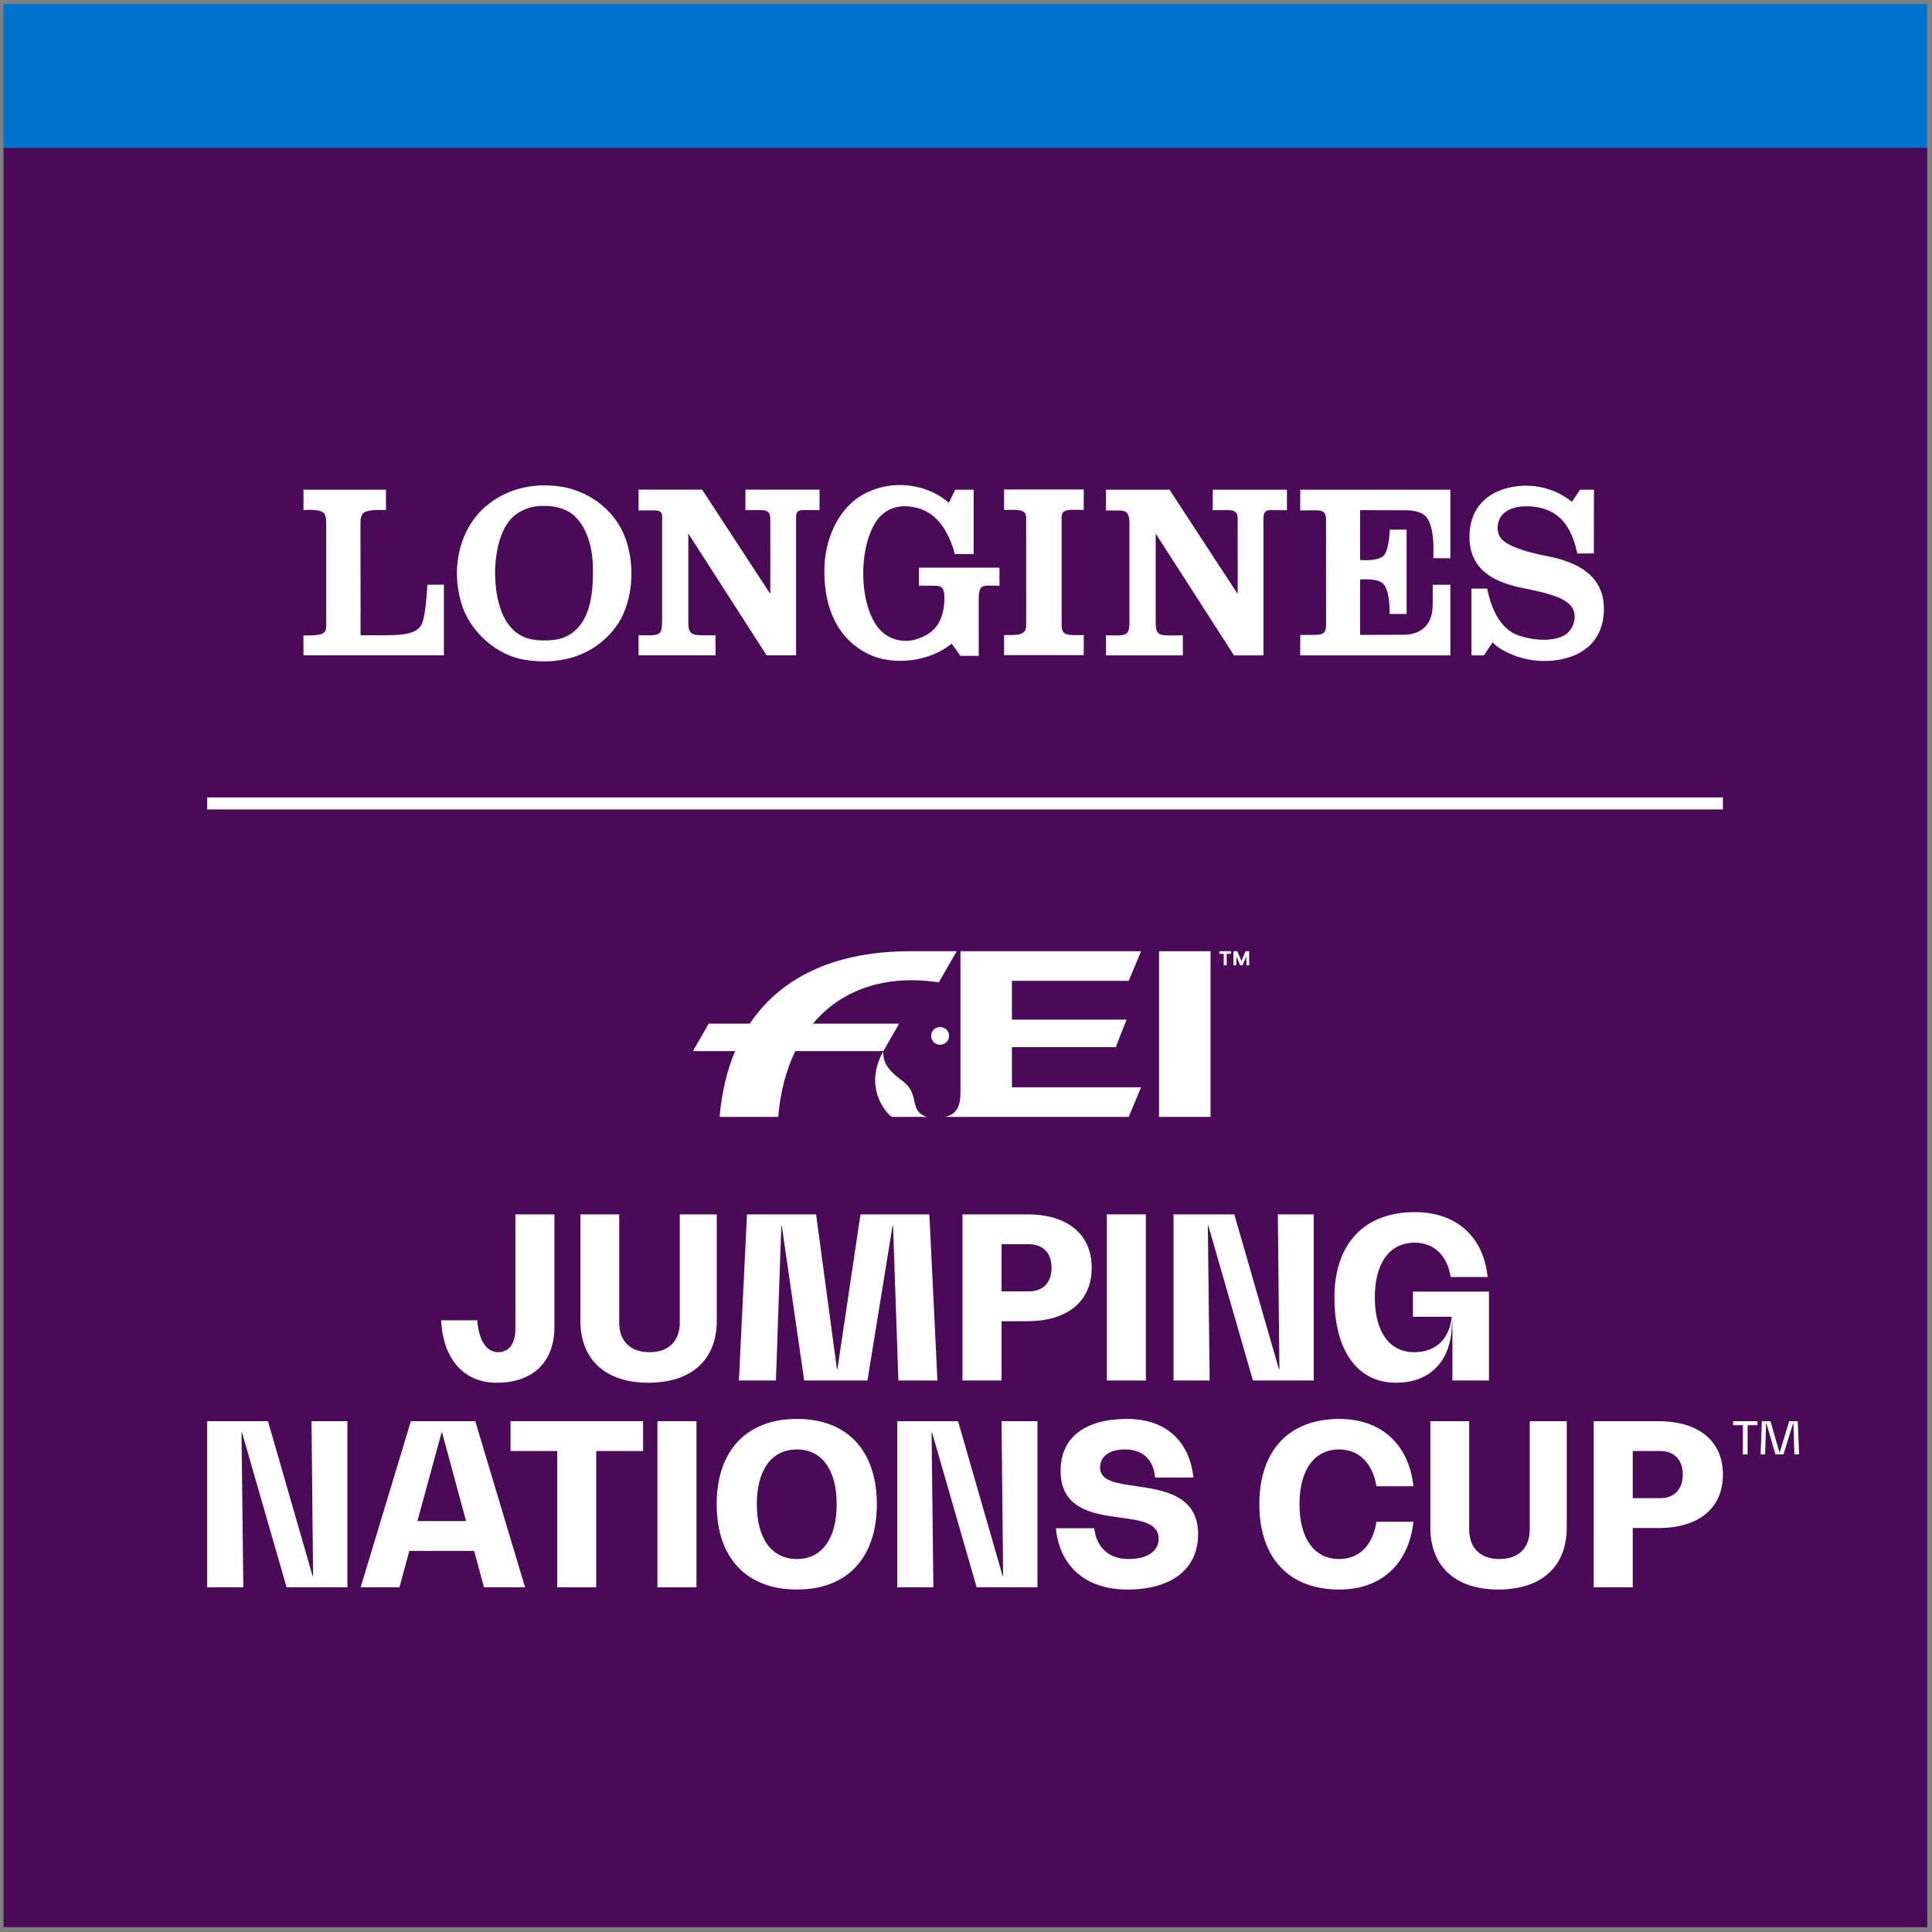 <svg width="192" height="192" viewBox="0 0 192 192" fill="none" xmlns="http://www.w3.org/2000/svg">
<rect x="0" y="0" width="192" height="192" fill="#808080" stroke="none"/>
<g clip-path="url(#clip0_405_2)">
<path d="M0.349 14.649H191.527V191.521H0.349V14.649Z" fill="#4A0A57"/>
<path d="M0.331 0.393H191.507V14.7H0.331V0.393Z" fill="#0073CF"/>
<path d="M87.784 104.457L89.359 101.727H80.792C83.611 98.361 87.961 96.817 93.295 97.629L95.08 94.531H90.46C83.48 94.531 77.811 96.797 74.519 101.727H70.435L68.86 104.457H73.053C72.26 106.347 71.732 108.521 71.511 110.996H77.337C77.544 108.515 78.131 106.321 79.039 104.457H87.784Z" fill="white"/>
<path d="M94.319 102.935C94.319 102.435 93.899 102.068 93.427 102.068C92.928 102.068 92.535 102.435 92.535 102.935C92.535 103.433 92.928 103.827 93.427 103.827C93.899 103.827 94.319 103.433 94.319 102.935Z" fill="white"/>
<path d="M89.725 107.451C88.597 106.611 87.705 105.823 87.784 104.509C87.18 105.481 86.969 106.611 86.969 107.32C86.969 109.395 88.256 110.76 88.624 110.996H92.115C90.251 110.392 91.484 108.764 89.725 107.451Z" fill="white"/>
<path d="M115.185 94.531V110.996H120.303V94.531H115.185Z" fill="white"/>
<path d="M112.167 97.472L113.4 94.531H95.448V108.607C95.448 109.736 95.185 110.76 93.872 110.996H112.167L113.4 108.055H100.565V104.064H110.88L111.956 101.332H100.565V97.472H112.167Z" fill="white"/>
<path d="M123.863 95.933V95.037L123.475 95.933H123.247L122.871 95.049V95.933H122.579V94.531H122.959L123.371 95.507L123.781 94.531H124.139V95.933H123.863ZM121.907 94.792V95.933H121.613V94.792H121.184V94.531H122.336V94.792H121.907Z" fill="white"/>
<path d="M43.839 131.212H47.428C47.584 133.197 48.343 134.38 49.501 134.38C50.593 134.38 51.219 133.511 51.219 132.083V120.681H55.097V131.881C55.097 135.361 52.957 137.415 49.368 137.415C46.091 137.415 44.04 135.095 43.839 131.212Z" fill="white"/>
<path d="M57.679 131.257V120.681H61.535V131.435C61.535 133.287 62.649 134.38 64.544 134.38C66.44 134.38 67.555 133.287 67.555 131.435V120.681H71.232V131.257C71.232 135.139 68.713 137.415 64.433 137.415C60.197 137.415 57.679 135.139 57.679 131.257Z" fill="white"/>
<path d="M93.161 137.191H89.283L88.748 121.797H88.703L86.207 137.191H79.92L77.691 121.797H77.645L77.111 137.191H73.432L74.235 120.681H81.101L83.175 136.076H83.219L85.515 120.681H92.359L93.161 137.191Z" fill="white"/>
<path d="M108.492 125.992C108.492 129.316 106.107 131.301 102.072 131.301H99.531V137.191H95.652V120.681H102.072C106.107 120.681 108.492 122.668 108.492 125.992ZM104.501 125.992C104.501 124.519 103.655 123.649 102.251 123.649H99.531V128.335H102.251C103.655 128.335 104.501 127.464 104.501 125.992Z" fill="white"/>
<path d="M109.999 120.681H113.877V137.191H109.999V120.681Z" fill="white"/>
<path d="M130.557 120.681V137.191H124.516L120.08 121.797H120.035L120.213 137.191H116.624V120.681H122.665L127.101 136.076H127.147L126.991 120.681H130.557Z" fill="white"/>
<path d="M147.973 128.356V137.191H144.34V131.368H144.296C144.296 135.161 142.223 137.415 138.723 137.415C134.933 137.415 132.615 134.268 132.615 128.936C132.615 123.604 135.58 120.459 140.596 120.459C144.72 120.459 147.417 122.868 147.84 126.907H144.163C143.851 124.787 142.512 123.493 140.596 123.493C138.099 123.493 136.628 125.523 136.628 128.936C136.628 132.349 138.076 134.38 140.528 134.38C142.691 134.38 144.051 133.064 144.273 130.855H140.417V128.356H147.973Z" fill="white"/>
<path d="M34.524 141.235V157.744H28.483L24.047 142.351H24.001L24.18 157.744H20.591V141.235H26.632L31.069 156.628H31.113L30.957 141.235H34.524Z" fill="white"/>
<path d="M47.12 154.129H40.677L39.696 157.744H35.84L40.833 141.235H47.231L52.18 157.744H48.1L47.12 154.129ZM46.317 151.163L43.932 142.351H43.887L41.48 151.163H46.317Z" fill="white"/>
<path d="M63.909 144.201H59.251V157.744H55.372V144.201H50.735V141.235H63.909V144.201Z" fill="white"/>
<path d="M65.335 141.235H69.213V157.744H65.335V141.235Z" fill="white"/>
<path d="M71.223 149.489C71.223 144.157 74.187 141.012 79.203 141.012C84.196 141.012 87.139 144.157 87.139 149.489C87.139 154.821 84.196 157.966 79.203 157.966C74.187 157.966 71.223 154.821 71.223 149.489ZM83.148 149.489C83.148 146.076 81.677 144.045 79.203 144.045C76.684 144.045 75.212 146.076 75.212 149.489C75.212 152.903 76.684 154.933 79.203 154.933C81.677 154.933 83.148 152.903 83.148 149.489Z" fill="white"/>
<path d="M103.1 141.235V157.744H97.059L92.623 142.351H92.579L92.757 157.744H89.168V141.235H95.209L99.645 156.628H99.689L99.533 141.235H103.1Z" fill="white"/>
<path d="M104.933 151.876H108.745C108.968 153.795 110.216 154.933 112.133 154.933C114.028 154.933 115.143 154.175 115.143 152.903C115.143 151.363 113.404 151.096 111.397 150.828C108.7 150.471 105.401 150.003 105.401 146.188C105.401 142.796 107.876 141.012 112.044 141.012C115.789 141.012 118.22 143.176 118.599 146.835H114.787C114.652 145.072 113.56 144.045 111.821 144.045C110.261 144.045 109.324 144.715 109.324 145.853C109.324 147.17 110.952 147.415 112.847 147.683C115.633 148.084 119.067 148.597 119.067 152.456C119.067 155.915 116.459 157.966 112.044 157.966C107.943 157.966 105.312 155.713 104.933 151.876Z" fill="white"/>
<path d="M125.152 149.489C125.152 144.157 128.095 141.012 133.088 141.012C137.257 141.012 139.999 143.511 140.467 147.704H136.788C136.432 145.429 135.049 144.045 133.088 144.045C130.613 144.045 129.143 146.076 129.143 149.489C129.143 152.903 130.613 154.933 133.088 154.933C135.095 154.933 136.432 153.549 136.788 151.229H140.467C139.999 155.447 137.257 157.966 133.088 157.966C128.095 157.966 125.152 154.821 125.152 149.489Z" fill="white"/>
<path d="M142.148 151.809V141.235H146.005V151.988C146.005 153.84 147.119 154.933 149.015 154.933C150.909 154.933 152.024 153.84 152.024 151.988V141.235H155.701V151.809C155.701 155.692 153.183 157.966 148.903 157.966C144.667 157.966 142.148 155.692 142.148 151.809Z" fill="white"/>
<path d="M171.223 146.544C171.223 149.87 168.836 151.855 164.801 151.855H162.26V157.744H158.381V141.235H164.801C168.836 141.235 171.223 143.22 171.223 146.544ZM167.232 146.544C167.232 145.072 166.384 144.201 164.98 144.201H162.26V148.887H164.98C166.384 148.887 167.232 148.017 167.232 146.544Z" fill="white"/>
<path d="M172.236 141.235H174.656V141.636H173.675V144.536H173.207V141.636H172.236V141.235ZM178.792 144.536H178.324L178.224 141.424H178.201L177.243 144.536H176.44L175.536 141.424H175.515L175.413 144.536H174.968L175.091 141.235H175.949L176.841 144.347H176.863L177.811 141.235H178.659L178.792 144.536Z" fill="white"/>
<path d="M41.995 61.819C41.495 63.353 39.303 63.115 35.832 63.128C35.832 63.128 35.824 52.349 35.824 52.024C35.824 51.579 35.84 51.367 36.009 51.108C36.307 50.656 37.257 50.68 38.359 50.68V48.664H30.159V50.681C30.475 50.681 32.073 50.528 32.304 51.169C32.383 51.391 32.419 51.552 32.419 52.024C32.419 52.383 32.419 61.739 32.419 61.739C32.419 62.079 32.444 62.471 32.333 62.68C32.176 62.976 31.977 63.159 30.153 63.159C30.153 63.977 30.159 65.128 30.159 65.128H44.115V58.107L42.477 58.111C42.385 59.369 42.287 60.924 41.995 61.819Z" fill="white"/>
<path d="M101.98 51.445L101.984 62.143C101.984 63.284 100.839 63.073 99.784 63.113V65.105H107.7L107.704 63.113C106.179 63.113 105.503 63.244 105.503 62.143L105.501 51.421C105.501 50.515 106.295 50.671 107.7 50.676V48.643H99.784V50.676C100.965 50.676 101.98 50.515 101.98 51.445Z" fill="white"/>
<path d="M153.08 55.131C149.131 54.249 148.996 53.347 148.877 52.857C148.799 52.525 148.787 51.919 149.149 51.357C149.509 50.796 150.344 50.312 151.647 50.312C155.444 50.312 156.309 53.084 156.76 55.009L158.395 54.995L158.407 48.669L157.021 48.665L156.209 49.876C154.967 48.835 153.3 48.265 151.647 48.265C149.445 48.265 146.035 49.293 146.035 53.381C146.035 57.675 150.38 58.233 152.244 58.628C154.759 59.159 155.84 59.688 156.28 60.453C156.763 61.296 156.351 62.433 155.723 62.959C155.06 63.513 153.329 63.907 151.039 63.193C148.979 62.551 148.161 60.284 147.791 58.496H146.235V65.131H147.468L148.339 63.823C148.581 64.239 150.675 65.691 153.473 65.691C156.315 65.691 159.395 64.375 159.395 60.476C159.395 56.013 154.433 55.433 153.08 55.131Z" fill="white"/>
<path d="M120.525 50.7L121.971 50.695C123.029 50.673 122.997 51.191 122.997 51.741C123.013 54.493 122.997 59.028 122.997 59.028L116.224 48.665H109.909V50.728L111.26 50.735C112.145 50.735 112.231 51.237 112.244 52.051V61.74C112.244 63.379 111.823 63.136 109.909 63.136V65.129H117.552L117.549 63.136C115.401 63.136 114.852 63.379 114.852 61.895V53.024C117.46 57.091 122.631 65.129 122.631 65.129H125.56V51.664C125.56 51.28 125.541 50.695 126.219 50.695L127.893 50.7V48.665H120.525V50.7Z" fill="white"/>
<path d="M129.211 50.728C131.211 50.728 131.783 50.501 131.78 51.703L131.784 62.012C131.784 63.299 131.307 63.059 129.217 63.107L129.211 65.131H144.135V58.109L142.381 58.117V60.112C142.365 62.477 140.795 63.119 139.347 63.081L135.165 63.096V57.593C135.165 57.593 136.86 57.424 137.455 58.005C138.187 58.732 138.095 61.015 138.095 61.015H139.788V52.636L138.113 52.635C138.113 52.635 138.072 54.756 137.444 55.28C136.813 55.803 135.165 55.655 135.165 55.655V50.697L139.344 50.709C139.641 50.709 141.065 50.629 141.715 51.345C142.328 52.023 142.449 53.568 142.449 54.309C142.449 55.075 142.452 55.467 142.452 55.467L144.135 55.48V48.665H129.217L129.211 50.728Z" fill="white"/>
<path d="M74.077 50.695L75.524 50.691C76.583 50.669 76.549 51.187 76.549 51.737C76.565 54.489 76.549 59.024 76.549 59.024L69.777 48.661H63.461V50.723L65.197 50.729C65.967 50.807 65.783 51.233 65.796 52.047V61.736C65.796 63.28 65.517 63.132 63.461 63.132V65.125H71.104L71.103 63.132C69.023 63.132 68.404 63.325 68.404 61.891V53.02C71.013 57.087 76.184 65.125 76.184 65.125H79.113V51.659C79.113 51.259 79.044 50.691 79.772 50.691L81.447 50.695V48.661H74.079L74.077 50.695Z" fill="white"/>
<path d="M61.691 52.471C60.5 50.293 58.396 48.936 56.245 48.452C55.512 48.304 54.78 48.231 54.059 48.235C51.716 48.248 49.493 49.073 47.78 50.776C45.537 53.1 44.896 56.636 45.812 59.832C46.635 62.785 49.427 65.207 52.309 65.595C52.899 65.683 53.484 65.729 54.063 65.729C56.943 65.731 59.617 64.6 61.371 62.06C63.109 59.444 63.2 55.232 61.691 52.471ZM58.923 57.023C58.919 59.54 58.459 62.36 56.064 63.337C55.431 63.596 54.737 63.649 54.047 63.647C53.364 63.644 52.632 63.557 52 63.271C49.877 62.307 49.244 59.541 49.199 57.023C49.195 54.777 49.781 52.129 51.348 51.067C52.209 50.483 53.056 50.263 54.069 50.276C55.064 50.276 56.051 50.476 56.848 51.067C58.196 52.129 59.001 54.235 58.923 57.023Z" fill="white"/>
<path d="M85.735 64.695C86.817 65.369 88.153 65.683 89.508 65.675C91.36 65.665 93.244 65.06 94.565 63.968C94.885 64.356 95.16 64.792 95.436 65.179H97.264L97.265 59.413C97.293 57.916 97.807 58.233 99.325 58.205V56.413H91.317V58.197C93.383 58.265 93.829 57.907 93.857 59.421C93.852 62.579 91.928 63.177 91.513 63.363C90.119 63.991 88.329 63.727 87.259 62.364C85.264 59.825 85.321 53.993 87.289 51.523C88.343 50.264 89.923 50.033 91.545 50.603C93.377 51.232 94.429 53.267 94.885 55.059H96.761V48.665H94.932L94.291 49.973C92.959 48.783 91.129 48.18 89.323 48.204C88.335 48.217 87.355 48.417 86.467 48.811C83.584 49.973 82.073 53.169 81.936 56.22C81.799 59.659 82.805 62.951 85.735 64.695Z" fill="white"/>
<path d="M20.591 79.247H171.221V80.44H20.591V79.247Z" fill="white"/>
</g>
<defs>
<clipPath id="clip0_405_2">
<rect width="192" height="192" fill="white"/>
</clipPath>
</defs>
</svg>
